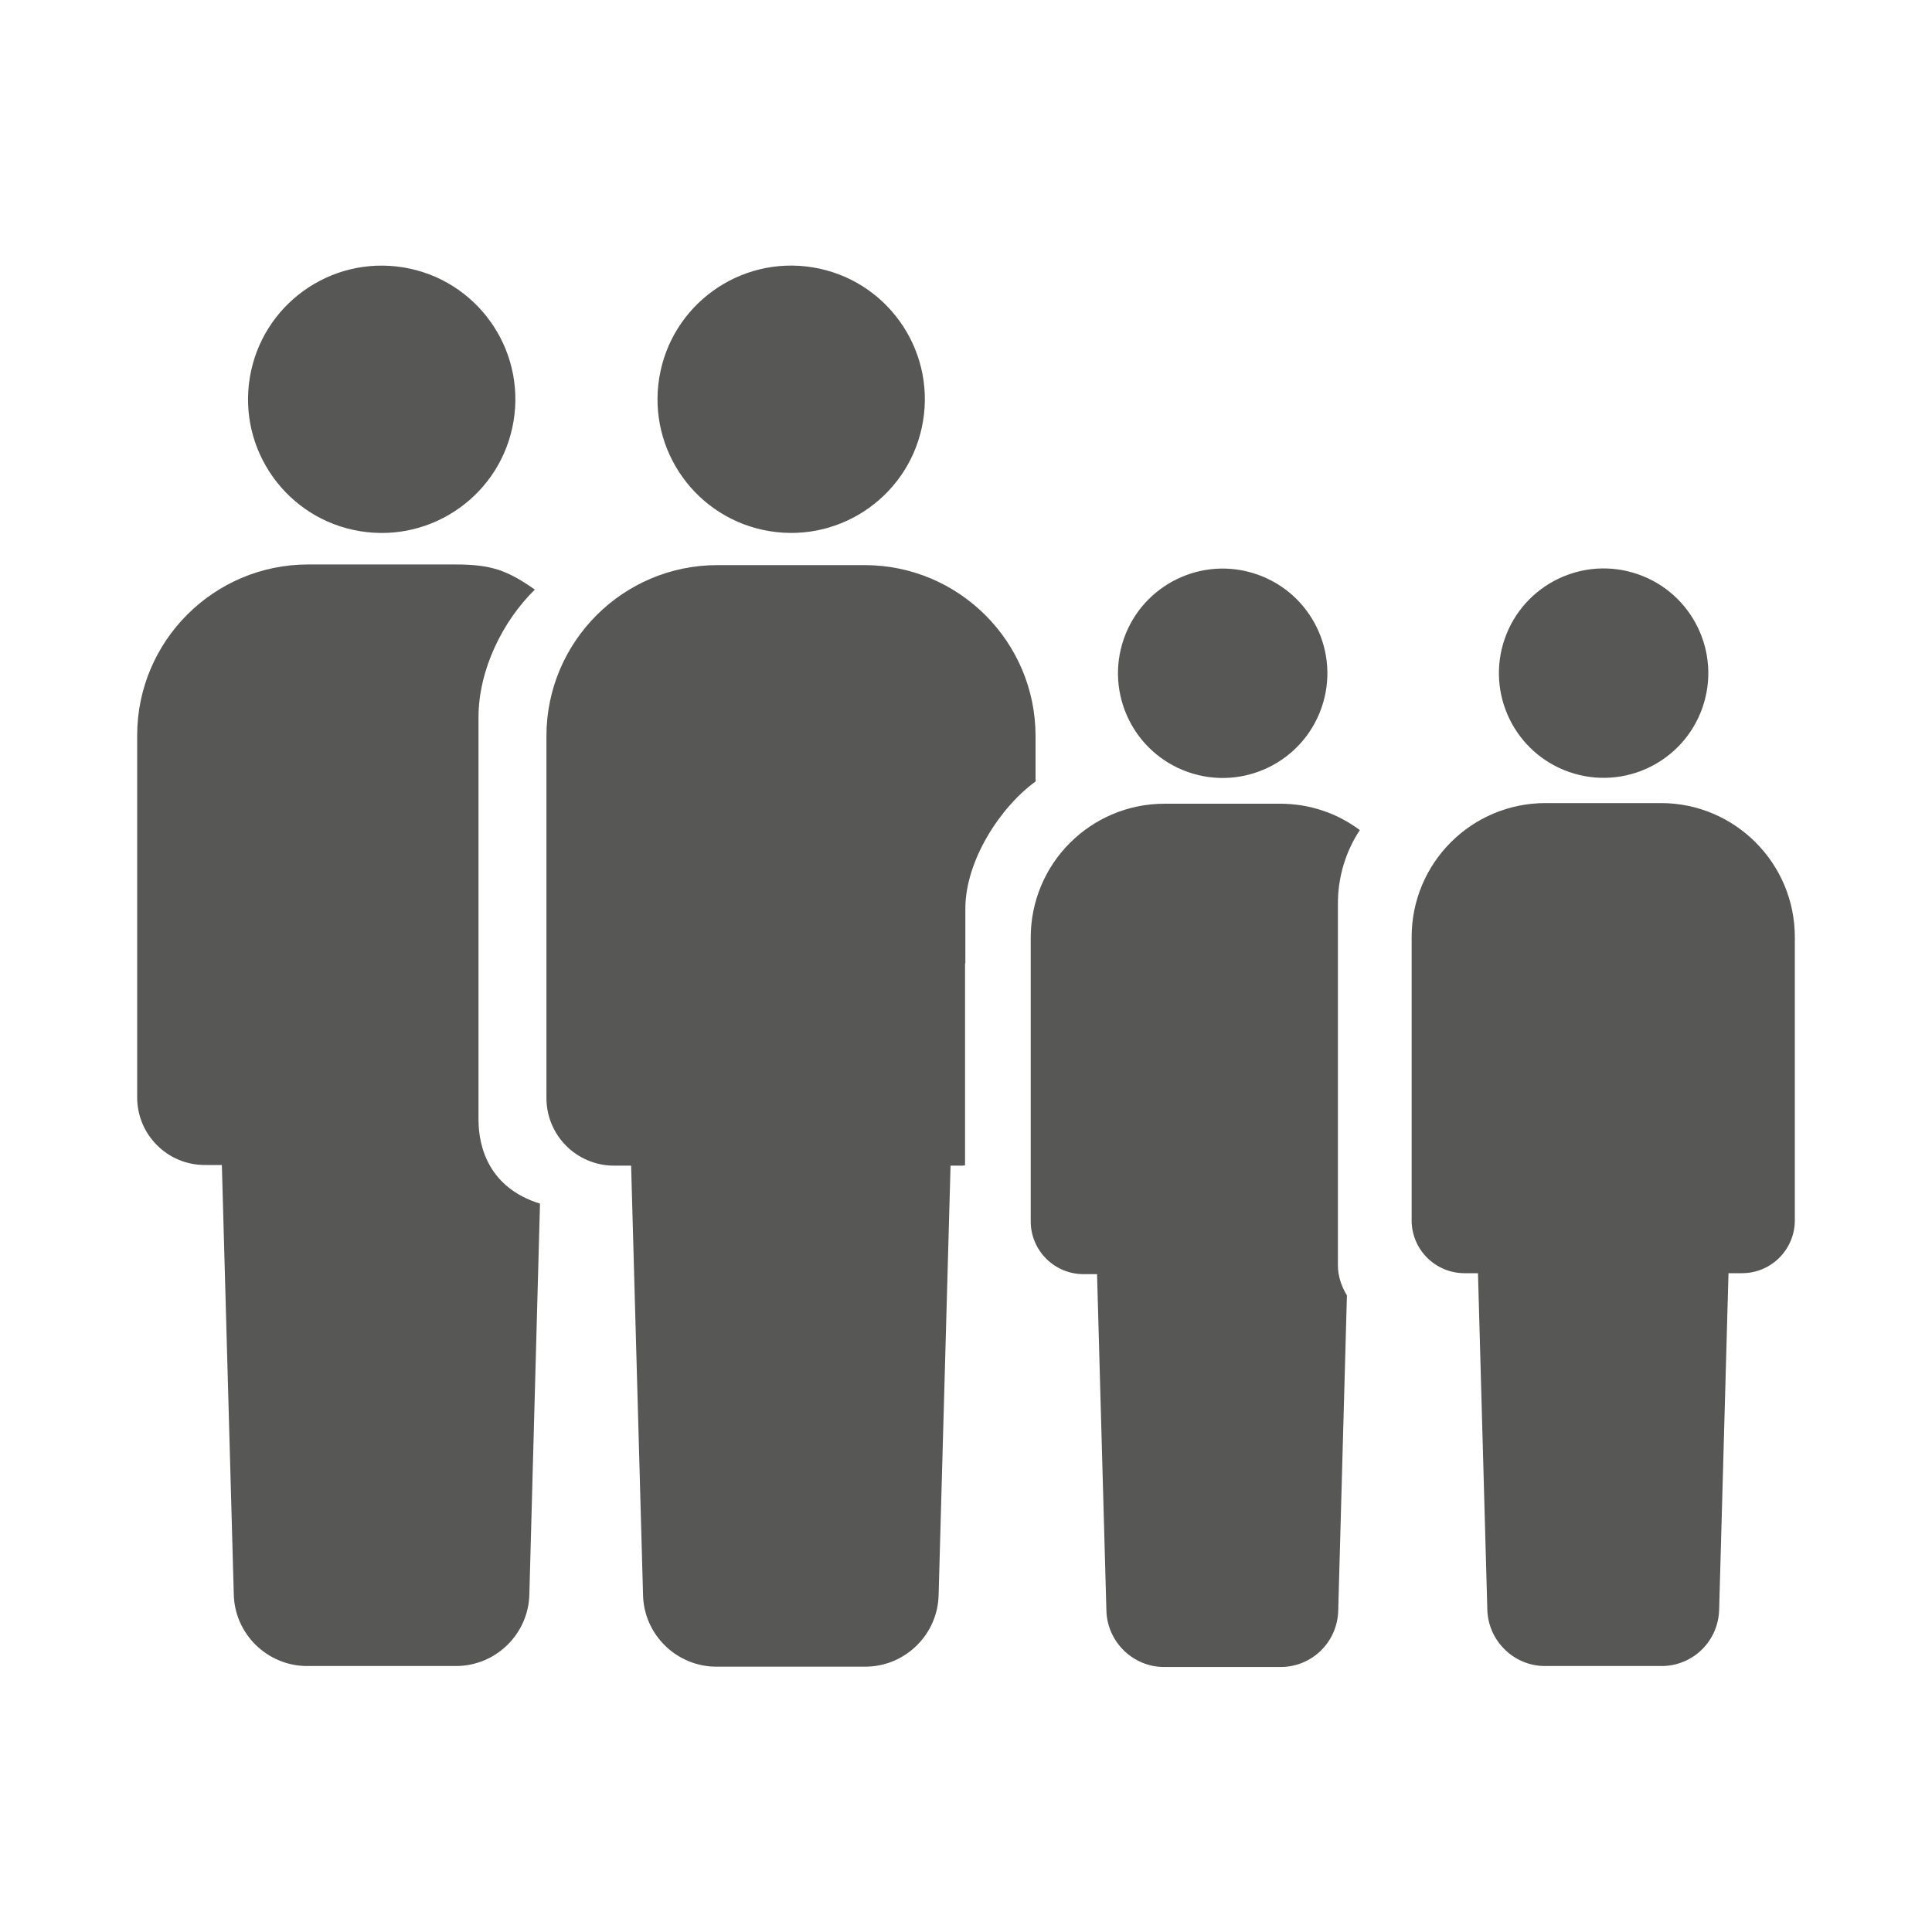 <?xml version="1.0" encoding="utf-8"?>
<!-- Generator: Adobe Illustrator 27.2.0, SVG Export Plug-In . SVG Version: 6.00 Build 0)  -->
<svg version="1.1" id="Capa_1" xmlns="http://www.w3.org/2000/svg" xmlns:xlink="http://www.w3.org/1999/xlink" x="0px" y="0px"
	 viewBox="0 0 600 600" style="enable-background:new 0 0 600 600;" xml:space="preserve">
<style type="text/css">
	.st0{fill:#575756;}
</style>
<g>
	<g>
		<g>
			
				<ellipse transform="matrix(0.328 -0.945 0.945 0.328 57.512 499.195)" class="st0" cx="379.6" cy="209.2" rx="32.5" ry="32.5"/>
		</g>
		<path class="st0" d="M415.5,393v-24.4v-63.6v-24.4c0-8.4,2.5-16.3,6.8-22.8c-6.9-5.2-15.5-8.2-24.8-8.2h-35.8
			c-23,0-41.6,18.6-41.6,41.6v88.1c0,9.1,7.4,16.4,16.4,16.4h4.2l2.9,104.4c0.2,9.7,8.2,17.6,17.9,17.6h36.2
			c9.8,0,17.7-7.8,17.9-17.6l2.7-97.8C416.6,399.5,415.5,396.3,415.5,393z"/>
	</g>
	<g>
		<g>
			
				<ellipse transform="matrix(0.328 -0.945 0.945 0.328 137.012 610.947)" class="st0" cx="497.9" cy="209.2" rx="32.5" ry="32.5"/>
		</g>
		<g>
			<path class="st0" d="M515.8,249.4H480c-23,0-41.6,18.6-41.6,41.6v88c0,9.1,7.4,16.4,16.4,16.4h4.2l2.9,104.4
				c0.2,9.7,8.2,17.6,17.9,17.6H516c9.8,0,17.7-7.8,17.9-17.6l2.9-104.4h4.2c9.1,0,16.4-7.4,16.4-16.4v-88
				C557.4,268.1,538.8,249.4,515.8,249.4z"/>
		</g>
	</g>
	<g>
		<g>
			
				<ellipse transform="matrix(0.162 -0.987 0.987 0.162 83.418 346.395)" class="st0" cx="245.7" cy="124.1" rx="41.5" ry="41.5"/>
		</g>
		<path class="st0" d="M299.8,299.2v-17c0-15,10.9-31.6,21.8-39.5v-14.1c0-29.3-23.8-53.1-53.1-53.1h-45.7
			c-29.3,0-53.1,23.8-53.1,53.1v112.4c0,11.6,9.4,21,21,21h5.3l3.7,133.2c0.2,12.4,10.4,22.4,22.8,22.4h46.2
			c12.4,0,22.6-10,22.8-22.4l3.7-133.2h3.3c0.4,0,0.8,0,1.2-0.1V299.2z"/>
	</g>
	<g>
		<g>
			
				<ellipse transform="matrix(0.162 -0.987 0.987 0.162 -23.143 220.858)" class="st0" cx="118.5" cy="124.1" rx="41.5" ry="41.5"/>
		</g>
		<path class="st0" d="M148.6,347.7v-12.5v-99.9v-12.5c0-14.9,7.6-30,17.5-39.7c-8.6-6-13.5-7.8-24.7-7.8H95.7
			c-29.3,0-53.1,23.8-53.1,53.1v112.4c0,11.6,9.4,21,21,21h5.3l3.7,133.2c0.2,12.4,10.4,22.4,22.8,22.4h46.2
			c12.4,0,22.6-10,22.8-22.4l3.3-121.2C151.9,368.9,148.6,356.3,148.6,347.7z"/>
	</g>
</g>
</svg>
